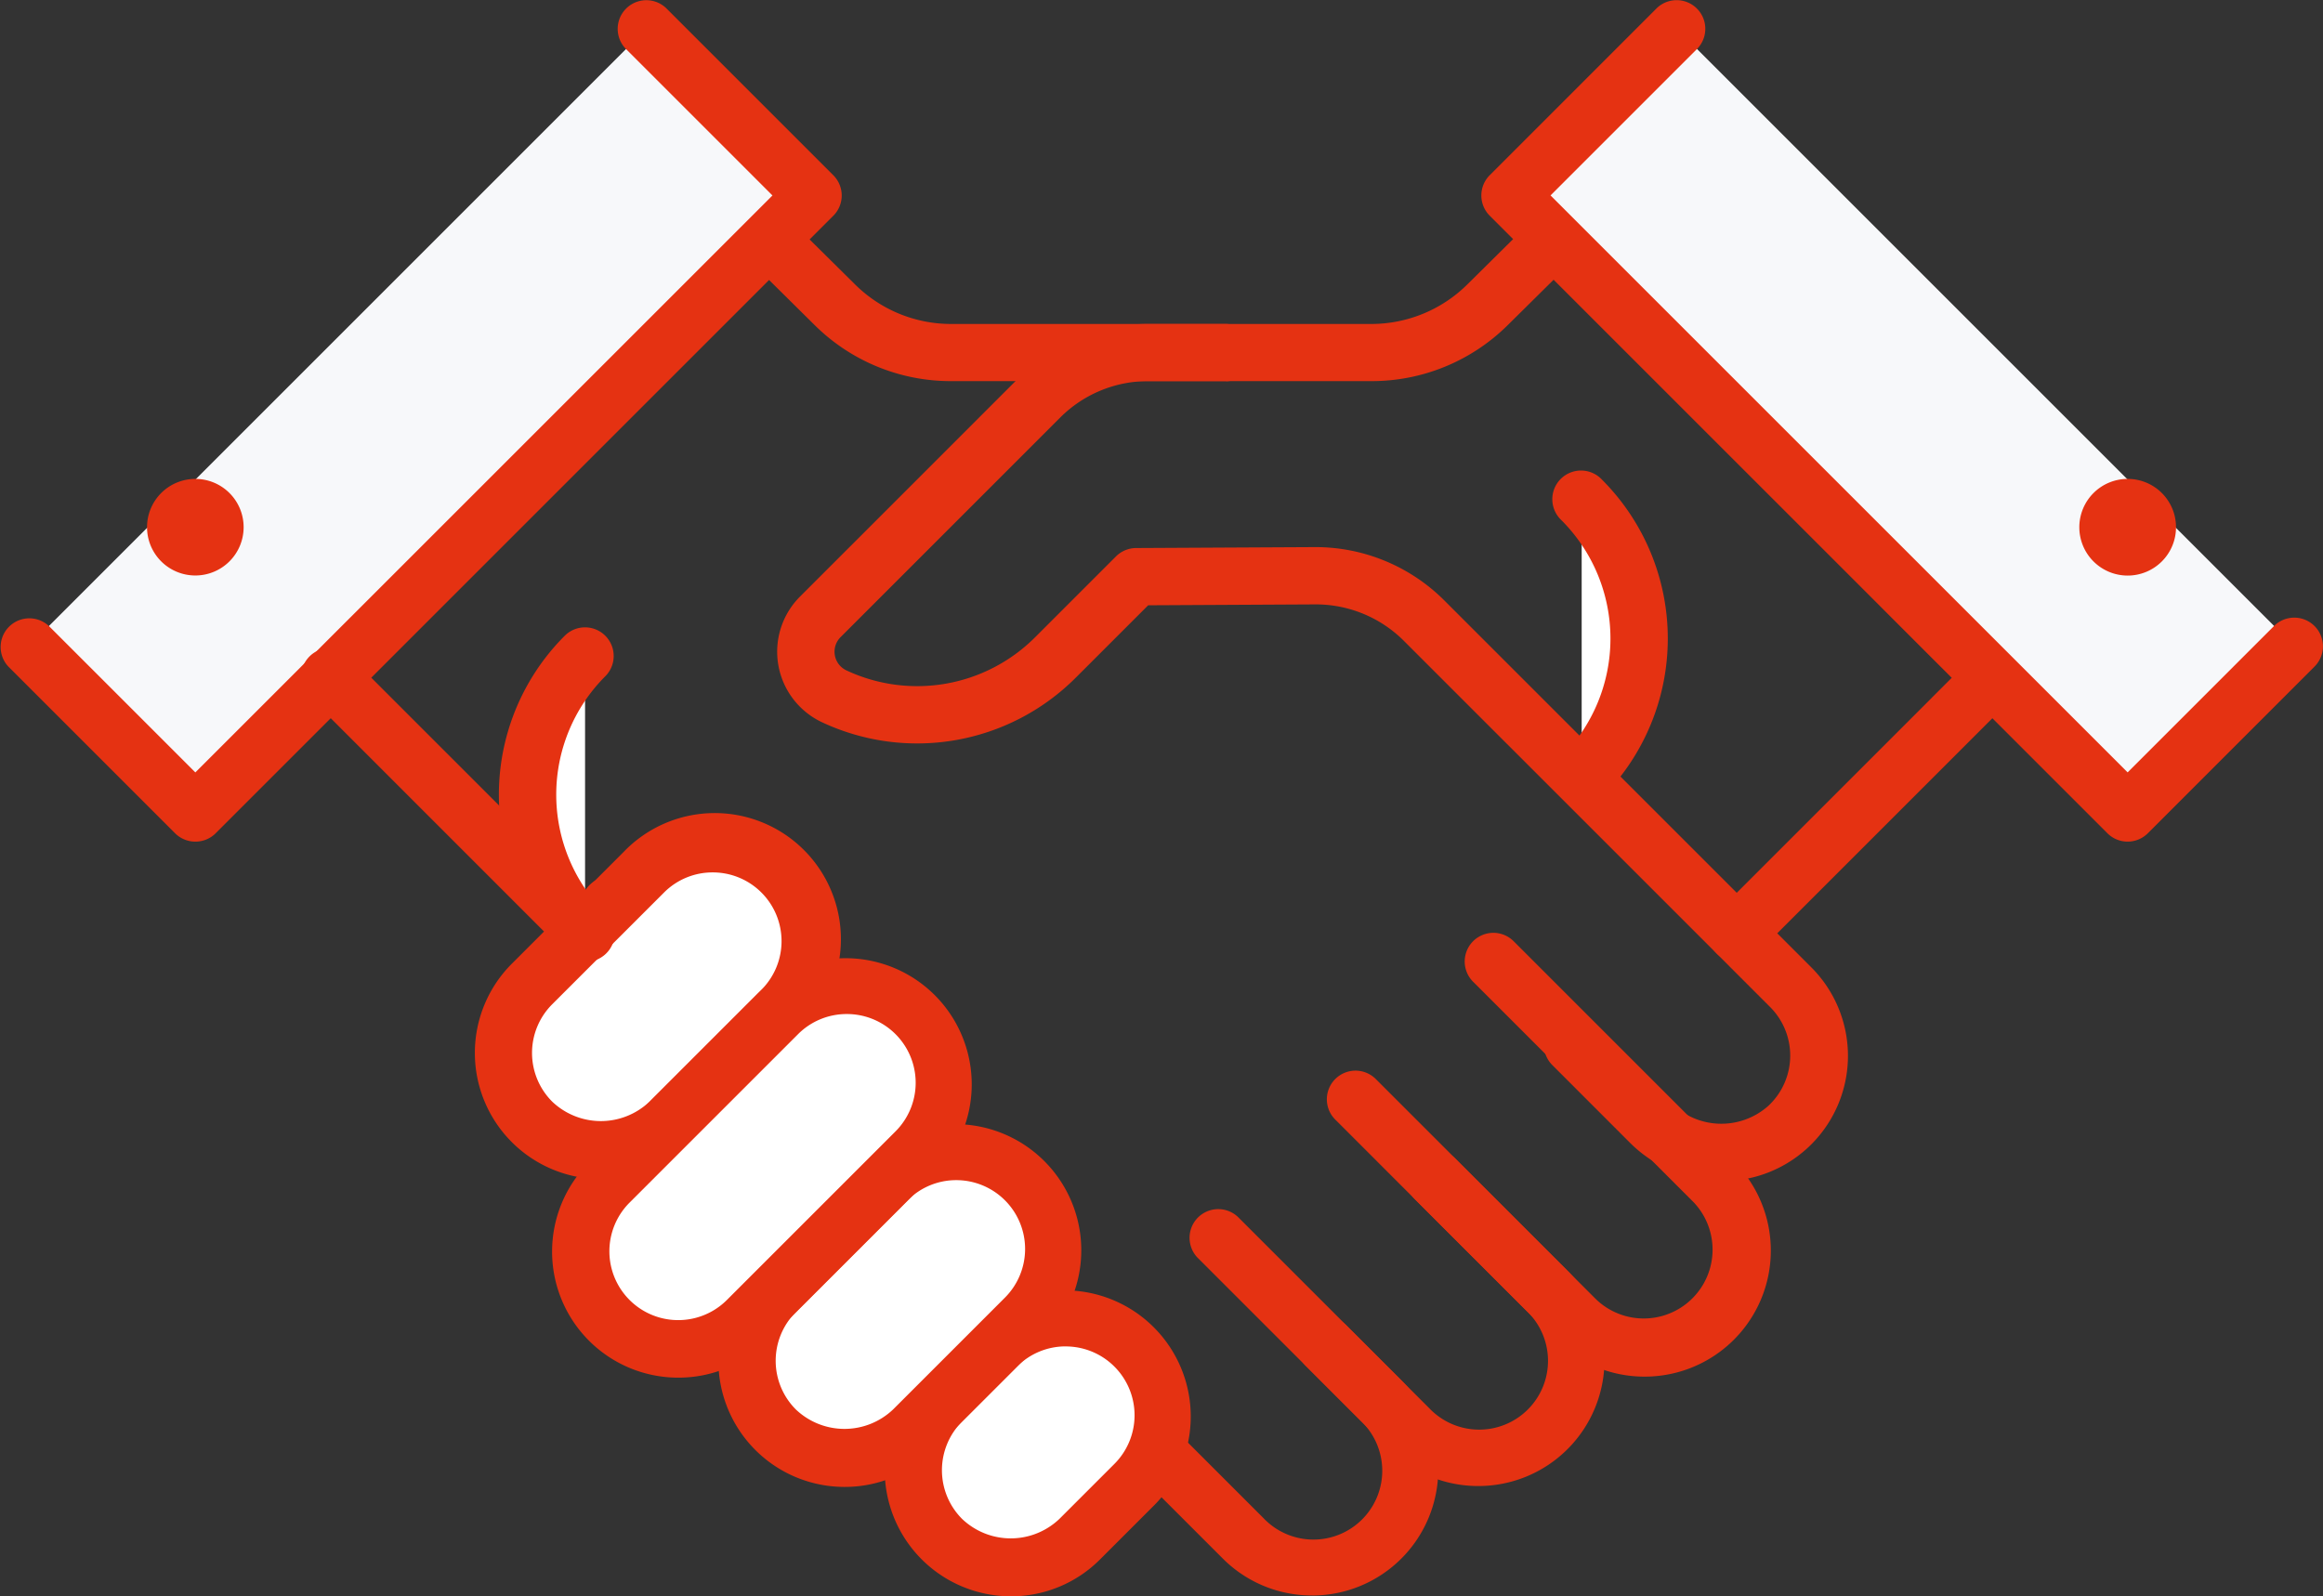 <svg xmlns="http://www.w3.org/2000/svg" width="52.375" height="36" viewBox="0 0 52.375 36">
  <rect x="0" y="0" width="52.375" height="36" fill="#333333" stroke="none"/>
  <g id="Groupe_987" data-name="Groupe 987" transform="translate(-1065.187 -511.42)">
    <g id="Groupe_986" data-name="Groupe 986" transform="translate(1065.187 511.42)">
      <g id="Groupe_985" data-name="Groupe 985">
        <g id="Groupe_983" data-name="Groupe 983">
          <path id="Tracé_4458" data-name="Tracé 4458" d="M1077.2,529.332a.647.647,0,0,1-.457-1.1l9.325-9.326a.647.647,0,0,1,.914.914l-9.325,9.326A.647.647,0,0,1,1077.2,529.332Z" transform="translate(-1069.203 -513.997)" fill="#e53212"/>
          <path id="Tracé_4459" data-name="Tracé 4459" d="M1100.811,521.412h-6.2a4.358,4.358,0,0,1-3.088-1.271l-3.7-3.662a.646.646,0,1,1,.91-.918l3.7,3.662a3.072,3.072,0,0,0,2.177.9h6.2a.647.647,0,0,1,0,1.293Z" transform="translate(-1073.163 -512.817)" fill="#e53212"/>
          <g id="Groupe_974" data-name="Groupe 974">
            <path id="Tracé_4460" data-name="Tracé 4460" d="M1066.187,526.346l3.758,3.758,13.926-13.926-3.758-3.758" transform="translate(-1065.54 -511.773)" fill="#f7f8fa"/>
            <path id="Tracé_4461" data-name="Tracé 4461" d="M1069.591,530.4a.645.645,0,0,1-.457-.189l-3.758-3.758a.647.647,0,0,1,.915-.914l3.3,3.3,13.012-13.011-3.3-3.3a.646.646,0,0,1,.914-.914l3.758,3.758a.646.646,0,0,1,0,.914l-13.926,13.926A.644.644,0,0,1,1069.591,530.4Z" transform="translate(-1065.187 -511.42)" fill="#e53212"/>
          </g>
          <path id="Tracé_4462" data-name="Tracé 4462" d="M1070.313,529.251a1.089,1.089,0,1,0,1.09-1.089A1.089,1.089,0,0,0,1070.313,529.251Z" transform="translate(-1066.998 -517.362)" fill="#e53212"/>
          <g id="Groupe_975" data-name="Groupe 975" transform="translate(13.104 19.767)">
            <path id="Tracé_4463" data-name="Tracé 4463" d="M1102.021,558.324a2.835,2.835,0,0,1-2.011-.832l-14.276-14.277a.646.646,0,0,1,.914-.914l14.277,14.277a1.552,1.552,0,1,0,2.194-2.194l-1.24-1.24a.646.646,0,0,1,.914-.914l1.24,1.24a2.843,2.843,0,0,1-2.012,4.855Z" transform="translate(-1085.544 -542.111)" fill="#e53212"/>
            <path id="Tracé_4464" data-name="Tracé 4464" d="M1113.261,559.234a2.838,2.838,0,0,1-2.012-.831l-4.324-4.324a.647.647,0,0,1,.914-.915l4.324,4.324a1.552,1.552,0,1,0,2.194-2.195l-2.522-2.522a.646.646,0,0,1,.914-.914l2.522,2.522a2.843,2.843,0,0,1-2.011,4.855Z" transform="translate(-1093.034 -545.489)" fill="#e53212"/>
            <path id="Tracé_4465" data-name="Tracé 4465" d="M1118.709,554.083a2.836,2.836,0,0,1-2.011-.832l-4.964-4.965a.646.646,0,0,1,.914-.914l4.964,4.965a1.552,1.552,0,0,0,2.194-2.195l-4.964-4.964a.646.646,0,0,1,.914-.914l4.964,4.964a2.843,2.843,0,0,1-2.012,4.855Z" transform="translate(-1094.733 -542.805)" fill="#e53212"/>
          </g>
          <g id="Groupe_980" data-name="Groupe 980" transform="translate(10.706 18.381)">
            <g id="Groupe_976" data-name="Groupe 976" transform="translate(9.243 10.689)">
              <path id="Tracé_4466" data-name="Tracé 4466" d="M1100.842,562.493a2.2,2.2,0,0,1-3.109-3.109l1.24-1.24a2.2,2.2,0,0,1,3.109,3.109Z" transform="translate(-1096.444 -556.854)" fill="#fff"/>
              <path id="Tracé_4467" data-name="Tracé 4467" d="M1098.935,563.43a2.845,2.845,0,0,1-2.012-4.856l1.24-1.24a2.845,2.845,0,0,1,4.023,4.023l-1.24,1.24A2.826,2.826,0,0,1,1098.935,563.43Zm1.239-5.636a1.542,1.542,0,0,0-1.1.455l-1.24,1.24a1.554,1.554,0,0,0,0,2.195,1.59,1.59,0,0,0,2.195,0h0l1.24-1.24a1.552,1.552,0,0,0-1.1-2.649Z" transform="translate(-1096.092 -556.501)" fill="#e53212"/>
            </g>
            <g id="Groupe_977" data-name="Groupe 977">
              <path id="Tracé_4468" data-name="Tracé 4468" d="M1086.549,547.24a2.2,2.2,0,0,1-3.108-3.108l2.522-2.522a2.2,2.2,0,1,1,3.108,3.108Z" transform="translate(-1082.151 -540.321)" fill="#fff"/>
              <path id="Tracé_4469" data-name="Tracé 4469" d="M1084.641,548.178a2.845,2.845,0,0,1-2.011-4.856l2.521-2.521a2.845,2.845,0,1,1,4.022,4.023l-2.521,2.521A2.828,2.828,0,0,1,1084.641,548.178Zm2.522-6.916a1.546,1.546,0,0,0-1.1.453l-2.522,2.521a1.552,1.552,0,0,0,0,2.195,1.59,1.59,0,0,0,2.194,0l2.521-2.521a1.55,1.55,0,0,0-1.1-2.648Z" transform="translate(-1081.797 -539.969)" fill="#e53212"/>
            </g>
            <g id="Groupe_978" data-name="Groupe 978" transform="translate(5.493 6.94)">
              <path id="Tracé_4470" data-name="Tracé 4470" d="M1095.043,557.977a2.2,2.2,0,0,1-3.109-3.109l2.522-2.522a2.2,2.2,0,0,1,3.109,3.109Z" transform="translate(-1090.645 -551.056)" fill="#fff"/>
              <path id="Tracé_4471" data-name="Tracé 4471" d="M1093.136,558.913a2.844,2.844,0,0,1-2.012-4.855l2.522-2.522a2.845,2.845,0,0,1,4.023,4.023l-2.522,2.521A2.826,2.826,0,0,1,1093.136,558.913Zm2.522-6.918a1.541,1.541,0,0,0-1.1.455l-2.522,2.522a1.553,1.553,0,0,0,0,2.193,1.59,1.59,0,0,0,2.195,0h0l2.521-2.521a1.552,1.552,0,0,0-1.1-2.649Z" transform="translate(-1090.293 -550.702)" fill="#e53212"/>
            </g>
            <g id="Groupe_979" data-name="Groupe 979" transform="translate(1.744 3.193)">
              <path id="Tracé_4472" data-name="Tracé 4472" d="M1089.244,553.46a2.2,2.2,0,0,1-3.108-3.109l3.8-3.8a2.2,2.2,0,0,1,3.109,3.109Z" transform="translate(-1084.846 -545.259)" fill="#fff"/>
              <path id="Tracé_4473" data-name="Tracé 4473" d="M1087.338,554.4a2.843,2.843,0,0,1-2.012-4.855l3.8-3.8a2.845,2.845,0,0,1,4.023,4.023l-3.8,3.8A2.836,2.836,0,0,1,1087.338,554.4Zm3.8-8.2a1.548,1.548,0,0,0-1.1.453l-3.8,3.8a1.552,1.552,0,0,0,2.195,2.195l3.8-3.8a1.55,1.55,0,0,0-1.1-2.648Z" transform="translate(-1084.494 -544.906)" fill="#e53212"/>
            </g>
          </g>
          <path id="Tracé_4474" data-name="Tracé 4474" d="M1125.568,541.16a.647.647,0,0,1-.457-1.1l5.784-5.784a.647.647,0,0,1,.914.914l-5.784,5.784A.642.642,0,0,1,1125.568,541.16Z" transform="translate(-1086.412 -519.469)" fill="#e53212"/>
          <path id="Tracé_4475" data-name="Tracé 4475" d="M1129.194,530.057a.646.646,0,0,1-.457-.189l-10.05-10.051a.647.647,0,1,1,.914-.914l10.051,10.051a.647.647,0,0,1-.457,1.1Z" transform="translate(-1084.141 -513.997)" fill="#e53212"/>
          <path id="Tracé_4476" data-name="Tracé 4476" d="M1113.7,539.446a2.929,2.929,0,0,1-2.073-.854l-1.755-1.756a.646.646,0,1,1,.914-.914l1.756,1.756a1.593,1.593,0,0,0,2.2.078,1.55,1.55,0,0,0,.039-2.231l-8.261-8.261a2.809,2.809,0,0,0-1.973-.817h-.011l-3.776.02-1.64,1.64a5.054,5.054,0,0,1-5.722.994,1.758,1.758,0,0,1-.489-2.829l4.949-4.949a4.087,4.087,0,0,1,2.907-1.2h5.021a3.076,3.076,0,0,0,2.178-.9l3.7-3.662a.647.647,0,0,1,.911.918l-3.7,3.662a4.357,4.357,0,0,1-3.088,1.271h-5.021a2.8,2.8,0,0,0-1.993.825l-4.949,4.949a.465.465,0,0,0,.128.747,3.758,3.758,0,0,0,4.254-.74l1.828-1.828a.647.647,0,0,1,.454-.189l4.042-.021h.016a4.109,4.109,0,0,1,2.888,1.2l8.261,8.261a2.824,2.824,0,0,1-1.991,4.836Z" transform="translate(-1074.873 -512.817)" fill="#e53212"/>
          <g id="Groupe_981" data-name="Groupe 981" transform="translate(35.014 10.624)">
            <path id="Tracé_4477" data-name="Tracé 4477" d="M1120.463,528.9a4.423,4.423,0,0,1,0,6.254" transform="translate(-1119.816 -528.249)" fill="#fff"/>
            <path id="Tracé_4478" data-name="Tracé 4478" d="M1120.11,535.443a.647.647,0,0,1-.457-1.1,3.777,3.777,0,0,0,0-5.34.647.647,0,1,1,.914-.915,5.07,5.07,0,0,1,0,7.169A.642.642,0,0,1,1120.11,535.443Z" transform="translate(-1119.463 -527.896)" fill="#e53212"/>
          </g>
          <g id="Groupe_982" data-name="Groupe 982" transform="translate(33.399)">
            <path id="Tracé_4479" data-name="Tracé 4479" d="M1135.7,526.346l-3.758,3.758-13.926-13.926,3.758-3.758" transform="translate(-1117.37 -511.773)" fill="#f7f8fa"/>
            <path id="Tracé_4480" data-name="Tracé 4480" d="M1131.589,530.4a.644.644,0,0,1-.457-.189l-13.926-13.926a.646.646,0,0,1,0-.914l3.757-3.758a.646.646,0,0,1,.914.914l-3.3,3.3,13.011,13.011,3.3-3.3a.646.646,0,0,1,.914.914l-3.757,3.758A.646.646,0,0,1,1131.589,530.4Z" transform="translate(-1117.017 -511.42)" fill="#e53212"/>
          </g>
          <path id="Tracé_4481" data-name="Tracé 4481" d="M1082.115,541.16a.642.642,0,0,1-.457-.189l-5.783-5.784a.646.646,0,1,1,.914-.914l5.783,5.784a.647.647,0,0,1-.457,1.1Z" transform="translate(-1068.897 -519.469)" fill="#e53212"/>
          <path id="Tracé_4482" data-name="Tracé 4482" d="M1140.048,529.251a1.09,1.09,0,1,1-1.09-1.089A1.089,1.089,0,0,1,1140.048,529.251Z" transform="translate(-1090.987 -517.362)" fill="#e53212"/>
        </g>
        <g id="Groupe_984" data-name="Groupe 984" transform="translate(11.248 14.147)">
          <path id="Tracé_4483" data-name="Tracé 4483" d="M1084.918,534.36a4.421,4.421,0,0,0,0,6.254" transform="translate(-1082.975 -533.713)" fill="#fff"/>
          <path id="Tracé_4484" data-name="Tracé 4484" d="M1084.564,540.907a.642.642,0,0,1-.457-.189,5.068,5.068,0,0,1,0-7.169.646.646,0,0,1,.914.914,3.776,3.776,0,0,0,0,5.34.647.647,0,0,1-.457,1.1Z" transform="translate(-1082.622 -533.359)" fill="#e53212"/>
        </g>
      </g>
    </g>
  </g>
</svg>
